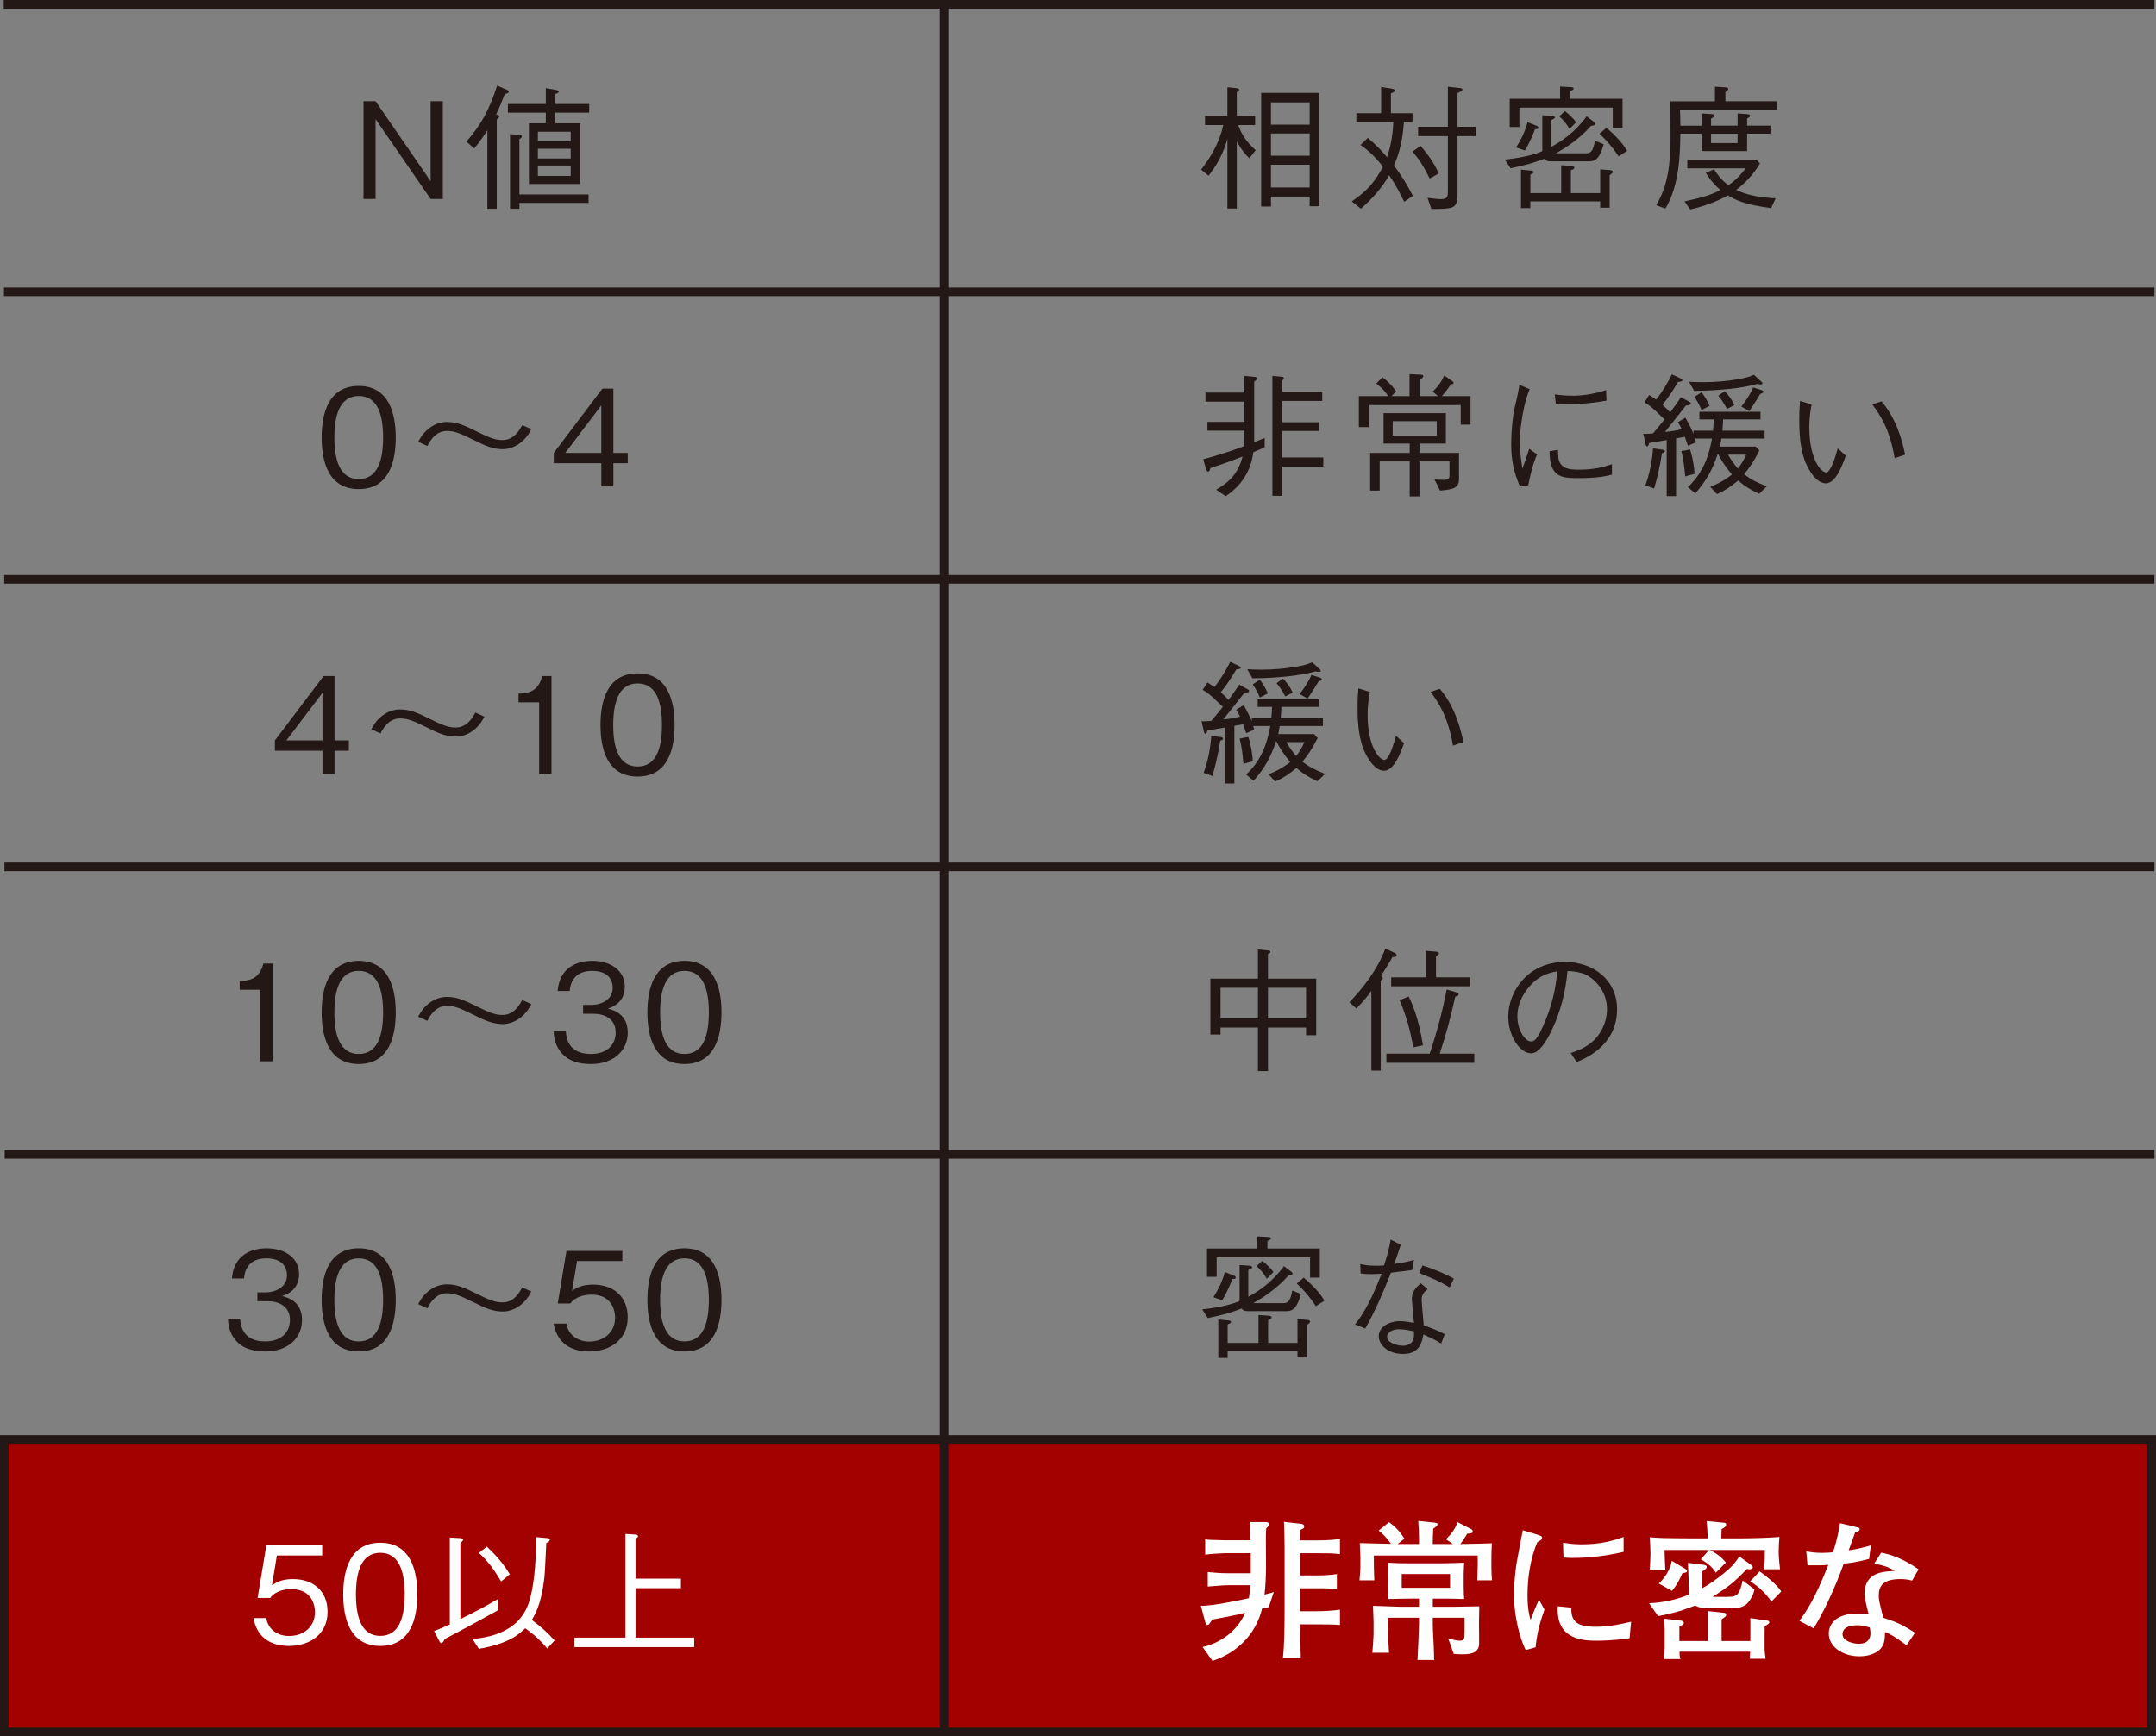 <?xml version="1.0" encoding="UTF-8"?>
<svg id="_レイヤー_2" data-name="レイヤー 2" xmlns="http://www.w3.org/2000/svg" viewBox="0 0 112.684 90.747">
  <rect x="0" y="0" width="112.684" height="90.747" fill="#808080" stroke="none"/>
  <defs>
    <style>
      .cls-1 {
        fill: none;
        stroke-width: .45px;
      }

      .cls-1, .cls-2, .cls-3, .cls-4, .cls-5, .cls-6, .cls-7 {
        stroke: #231815;
      }

      .cls-2 {
        stroke-width: .45px;
      }

      .cls-2, .cls-3, .cls-4, .cls-5, .cls-6, .cls-8 {
        fill: #fff;
      }

      .cls-3 {
        stroke-width: .45px;
      }

      .cls-4 {
        stroke-width: .45px;
      }

      .cls-5 {
        stroke-width: .45px;
      }

      .cls-6 {
        stroke-width: .45px;
      }

      .cls-9 {
        fill: #231815;
      }

      .cls-7 {
        fill: #a30000;
        stroke-width: .451px;
      }
    </style>
  </defs>
  <g id="_変更箇所" data-name="変更箇所">
    <line class="cls-6" x1=".257" y1="75.36" x2="112.6" y2="75.36"/>
    <line class="cls-5" x1=".245" y1="60.334" x2="112.601" y2="60.334"/>
    <line class="cls-2" x1=".233" y1="45.306" x2="112.601" y2="45.306"/>
    <line class="cls-3" x1=".22" y1="30.279" x2="112.601" y2="30.279"/>
    <line class="cls-4" x1=".207" y1="15.252" x2="112.601" y2="15.252"/>
    <line class="cls-1" x1=".195" y1=".225" x2="112.601" y2=".225"/>
    <g>
      <path class="cls-9" d="M22.507,10.401l-2.879-4.175v4.175h-.631v-5.113h.631l2.879,4.182v-4.182h.637v5.113h-.637Z"/>
      <path class="cls-9" d="M26.383,4.91c-.14.364-.294.749-.455,1.078.091.021.161.035.161.099,0,.035-.007.049-.126.168v4.657h-.49v-4.104c-.133.21-.378.588-.693.952l-.399-.357c.784-.917,1.17-1.625,1.604-2.928l.525.225c.042.021.084.049.084.091,0,.084-.175.112-.21.119ZM29.024,5.89v.554h1.296v3.173h-2.676v-3.173h.883v-.554h-1.982v-.455h1.982v-.826l.483.084c.146.027.196.042.196.091,0,.056-.07.084-.183.133v.519h1.772v.455h-1.772ZM27.147,10.604v.308h-.49v-3.9l.504.042c.07.007.119.049.119.076,0,.05-.049.077-.133.147v2.886h3.614v.441h-3.614ZM29.829,6.884h-1.716v.505h1.716v-.505ZM29.829,7.774h-1.716v.512h1.716v-.512ZM29.829,8.65h-1.716v.546h1.716v-.546Z"/>
      <path class="cls-9" d="M18.75,25.564c-1.568,0-1.939-1.407-1.939-2.696s.371-2.696,1.939-2.696c1.569,0,1.934,1.422,1.934,2.696,0,1.281-.364,2.696-1.934,2.696ZM18.75,20.697c-1.001,0-1.274,1.022-1.274,2.171,0,1.197.294,2.171,1.274,2.171.987,0,1.274-.98,1.274-2.171,0-1.184-.287-2.171-1.274-2.171Z"/>
      <path class="cls-9" d="M27.769,22.433c-.111.203-.203.371-.405.567-.399.393-.827.477-1.079.477-.512,0-.91-.168-1.562-.497-.715-.357-1.002-.455-1.359-.455-.602,0-.896.532-1.029.784l-.477-.217c.112-.203.203-.372.406-.567.399-.386.827-.47,1.079-.47.511,0,.91.161,1.562.49.715.357,1.002.455,1.359.455.602,0,.896-.532,1.029-.784l.476.217Z"/>
      <path class="cls-9" d="M32.058,24.212v1.212h-.63v-1.212h-2.486v-.539l2.542-3.362h.574v3.362h.75v.539h-.75ZM31.428,21.187l-1.885,2.486h1.885v-2.486Z"/>
      <path class="cls-9" d="M17.484,39.237v1.211h-.63v-1.211h-2.486v-.54l2.542-3.361h.574v3.361h.75v.54h-.75ZM16.854,36.21l-1.885,2.486h1.885v-2.486Z"/>
      <path class="cls-9" d="M25.319,37.457c-.111.203-.203.371-.406.567-.398.392-.826.476-1.078.476-.512,0-.91-.168-1.562-.497-.715-.356-1.002-.455-1.359-.455-.602,0-.896.532-1.029.784l-.477-.217c.112-.203.203-.371.406-.567.399-.385.827-.469,1.079-.469.511,0,.91.161,1.562.49.715.356,1.002.455,1.359.455.602,0,.896-.532,1.029-.784l.476.217Z"/>
      <path class="cls-9" d="M28.179,40.448v-3.74h-1.078v-.455c.455-.027,1.022-.062,1.239-.917h.483v5.112h-.645Z"/>
      <path class="cls-9" d="M33.324,40.588c-1.568,0-1.939-1.408-1.939-2.696,0-1.289.371-2.697,1.939-2.697,1.569,0,1.934,1.422,1.934,2.697,0,1.281-.364,2.696-1.934,2.696ZM33.324,35.72c-1.001,0-1.274,1.022-1.274,2.172,0,1.197.294,2.171,1.274,2.171.987,0,1.274-.98,1.274-2.171,0-1.185-.287-2.172-1.274-2.172Z"/>
      <path class="cls-9" d="M13.605,55.471v-3.74h-1.078v-.455c.455-.027,1.022-.062,1.239-.917h.483v5.112h-.645Z"/>
      <path class="cls-9" d="M18.75,55.612c-1.568,0-1.939-1.408-1.939-2.696,0-1.289.371-2.697,1.939-2.697,1.569,0,1.934,1.422,1.934,2.697,0,1.281-.364,2.696-1.934,2.696ZM18.75,50.744c-1.001,0-1.274,1.022-1.274,2.172,0,1.197.294,2.171,1.274,2.171.987,0,1.274-.98,1.274-2.171,0-1.185-.287-2.172-1.274-2.172Z"/>
      <path class="cls-9" d="M27.769,52.481c-.111.203-.203.371-.405.567-.399.392-.827.476-1.079.476-.512,0-.91-.168-1.562-.497-.715-.356-1.002-.455-1.359-.455-.602,0-.896.532-1.029.784l-.477-.217c.112-.203.203-.371.406-.567.399-.385.827-.469,1.079-.469.511,0,.91.161,1.562.49.715.356,1.002.455,1.359.455.602,0,.896-.532,1.029-.784l.476.217Z"/>
      <path class="cls-9" d="M30.867,55.612c-.588,0-1.226-.147-1.611-.693-.279-.393-.301-.757-.321-1.022h.637c.021.266.084,1.19,1.31,1.19.861,0,1.296-.497,1.296-1.121,0-.742-.616-.98-1.162-.98h-.54v-.462h.456c.392,0,1.092-.217,1.092-.896,0-.393-.224-.883-1.078-.883-.336,0-.687.084-.91.351-.211.252-.238.504-.26.7h-.63c.098-1.239,1.022-1.576,1.807-1.576,1.022,0,1.702.547,1.702,1.338,0,.868-.673,1.086-.89,1.156.287.076,1.044.266,1.044,1.26,0,.911-.708,1.64-1.94,1.64Z"/>
      <path class="cls-9" d="M35.775,55.612c-1.568,0-1.939-1.408-1.939-2.696,0-1.289.371-2.697,1.939-2.697,1.569,0,1.934,1.422,1.934,2.697,0,1.281-.364,2.696-1.934,2.696ZM35.775,50.744c-1.001,0-1.274,1.022-1.274,2.172,0,1.197.294,2.171,1.274,2.171.987,0,1.274-.98,1.274-2.171,0-1.185-.287-2.172-1.274-2.172Z"/>
      <path class="cls-9" d="M13.843,70.635c-.588,0-1.226-.147-1.611-.693-.279-.393-.301-.757-.321-1.022h.637c.021.266.084,1.19,1.31,1.19.861,0,1.296-.497,1.296-1.121,0-.742-.616-.98-1.162-.98h-.54v-.462h.456c.392,0,1.092-.217,1.092-.896,0-.393-.224-.883-1.078-.883-.336,0-.687.084-.91.351-.211.252-.238.504-.26.7h-.63c.098-1.239,1.022-1.576,1.807-1.576,1.022,0,1.702.547,1.702,1.338,0,.868-.673,1.086-.89,1.156.287.076,1.044.266,1.044,1.26,0,.911-.708,1.64-1.94,1.64Z"/>
      <path class="cls-9" d="M18.75,70.635c-1.568,0-1.939-1.408-1.939-2.696,0-1.289.371-2.697,1.939-2.697,1.569,0,1.934,1.422,1.934,2.697,0,1.281-.364,2.696-1.934,2.696ZM18.75,65.767c-1.001,0-1.274,1.022-1.274,2.172,0,1.197.294,2.171,1.274,2.171.987,0,1.274-.98,1.274-2.171,0-1.185-.287-2.172-1.274-2.172Z"/>
      <path class="cls-9" d="M27.769,67.504c-.111.203-.203.371-.405.567-.399.392-.827.476-1.079.476-.512,0-.91-.168-1.562-.497-.715-.356-1.002-.455-1.359-.455-.602,0-.896.532-1.029.784l-.477-.217c.112-.203.203-.371.406-.567.399-.385.827-.469,1.079-.469.511,0,.91.161,1.562.49.715.356,1.002.455,1.359.455.602,0,.896-.532,1.029-.784l.476.217Z"/>
      <path class="cls-9" d="M30.79,70.635c-1.106,0-1.702-.582-1.855-1.457h.665c.104.609.609.938,1.19.938.722,0,1.358-.435,1.358-1.254,0-.238-.084-1.197-1.239-1.197-.315,0-.812.077-1.1.462h-.658l.455-2.745h2.921v.525h-2.367l-.26,1.562c.183-.126.477-.329,1.093-.329,1.044,0,1.814.596,1.814,1.716,0,1.17-.932,1.779-2.018,1.779Z"/>
      <path class="cls-9" d="M35.775,70.635c-1.568,0-1.939-1.408-1.939-2.696,0-1.289.371-2.697,1.939-2.697,1.569,0,1.934,1.422,1.934,2.697,0,1.281-.364,2.696-1.934,2.696ZM35.775,65.767c-1.001,0-1.274,1.022-1.274,2.172,0,1.197.294,2.171,1.274,2.171.987,0,1.274-.98,1.274-2.171,0-1.185-.287-2.172-1.274-2.172Z"/>
    </g>
    <g>
      <path class="cls-9" d="M65.299,8.272c-.21-.196-.385-.399-.658-.876v3.502h-.49v-3.635c-.21.777-.623,1.478-.987,1.919l-.386-.315c.463-.603.967-1.415,1.156-2.332h-.953v-.477h1.17v-1.499l.49.05c.126.014.126.084.126.084,0,.027-.021.077-.126.126v1.239h.959v.477h-.882c.168.477.399.854.91,1.316l-.329.421ZM68.45,10.779v-.504h-2.023v.518h-.512v-5.938h3.047v5.925h-.512ZM68.45,5.351h-2.023v1.162h2.023v-1.162ZM68.45,6.976h-2.023v1.162h2.023v-1.162ZM68.45,8.608h-2.023v1.19h2.023v-1.19Z"/>
      <path class="cls-9" d="M73.391,10.547c-.211-.434-.435-.875-.785-1.387-.406.701-.882,1.219-1.478,1.751l-.477-.385c.883-.589,1.296-1.163,1.625-1.821-.511-.645-.875-.925-1.17-1.128l.386-.371c.469.406.729.68,1.002,1.009.111-.336.287-.89.329-1.828h-1.934v-.469h1.296v-1.373l.532.084c.07.014.182.028.182.099,0,.049-.027.084-.202.153v1.037h1.127v.469h-.448c-.07.925-.224,1.59-.519,2.263.441.588.729,1.085.988,1.59l-.455.308ZM74.721,9.329c-.322-.658-.553-1.001-.896-1.407l.421-.294c.524.595.77,1.036.952,1.442l-.477.259ZM76.178,7.116v2.956c0,.385,0,.714-.386.798-.16.035-.532.063-.98.049l-.203-.581c.295.042.525.07.701.07.356,0,.364-.154.364-.428v-2.864h-1.556v-.49h1.556v-2.094l.566.062c.092.007.196.021.196.084,0,.063-.098.112-.259.189v1.758h.952v.49h-.952Z"/>
      <path class="cls-9" d="M83.053,8.432h-1.989c-.273,0-.309-.084-.337-.14-.658.252-.945.322-1.778.504l-.294-.455c1.1-.119,1.694-.322,1.954-.441v-1.877l.539.035c.077.007.119.049.119.084s0,.042-.203.141v1.4c.546-.294,1.268-.777,1.862-1.604l.386.294c.028.028.062.062.062.105,0,.062-.069.084-.217.098-.623.707-1.338,1.155-1.828,1.436h1.597c.273,0,.357-.238.435-.658l.455.182c-.203.75-.434.896-.763.896ZM84.292,6.681v-1.057h-4.882v1.015h-.504v-1.478h2.633v-.637l.525.027c.092.007.183.007.183.077,0,.035-.035.084-.183.141v.392h2.738v1.52h-.511ZM80.229,6.751c-.062.161-.238.645-.532,1.114l-.455-.161c.225-.357.448-.764.596-1.317l.462.183c.035.014.105.042.105.104,0,.077-.099.077-.176.077ZM84.131,9.147v1.709h-.497v-.329h-3.649v.35h-.49v-2.01l.519.049c.049.007.14.015.14.084,0,.05-.021.057-.168.126v.967h1.611v-1.457l.546.035c.028,0,.141.021.141.092,0,.056-.042.076-.183.14v1.19h1.534v-1.239l.511.035c.105.007.147.056.147.091,0,.07-.105.133-.161.168ZM82.029,6.738c-.161-.28-.308-.455-.532-.658l.295-.273c.301.238.448.406.588.581l-.351.351ZM84.599,8.173c-.308-.455-.566-.771-1.001-1.184l.364-.309c.742.638.967,1.016,1.078,1.205l-.441.287Z"/>
      <path class="cls-9" d="M87.824,6.99c-.014.987-.034,2.683-.784,3.915l-.476-.182c.462-.799.749-1.646.749-3.663,0-.267-.014-1.541-.021-1.766h2.34v-.763l.553.035c.042,0,.141.007.141.084,0,.084-.105.133-.147.153v.49h2.696v.456h-5.07c.014.364.021.482.021.819h1.114v-.638l.525.035c.084.007.146.014.146.07,0,.062-.062.104-.182.161v.371h1.387v-.638l.497.035c.07.007.154.014.154.084,0,.042-.021.07-.154.147v.371h1.219v.42h-1.219v.91h-2.374v-.91h-1.114ZM88.042,10.527c1.009-.217,1.415-.357,1.877-.596-.42-.35-.658-.729-.764-.896l.428-.188c.195.301.385.56.749.833.455-.309.707-.616.903-.883h-3.047v-.455h3.614l.183.203c-.196.322-.561.869-1.24,1.38.525.259,1.17.393,2.06.441l-.238.511c-1.345-.182-1.821-.398-2.255-.665-.617.344-1.289.581-1.976.735l-.294-.42ZM90.815,7.48v-.49h-1.387v.49h1.387Z"/>
      <path class="cls-9" d="M65.509,23.631c-.062.406-.23,1.499-1.449,2.304l-.498-.343c.519-.294,1.128-.722,1.38-1.73-.826.322-1.31.483-1.681.603-.035.126-.049.183-.119.183s-.104-.112-.119-.161l-.133-.483c.336-.091,1.17-.315,2.136-.687.015-.238.015-.539.015-.806h-1.934v-.462h1.934v-1.058h-2.038v-.47h2.038v-.875l.511.049c.084.007.147.028.147.084,0,.057-.07.112-.147.168v3.166c.084-.035.47-.189.547-.224v.49c-.231.104-.344.153-.589.252ZM67.014,24.387v1.527h-.511v-6.269l.497.049c.028,0,.104.021.104.07,0,.035-.034.07-.091.14v.574h2.095v.477h-2.095v1.113h1.934v.456h-1.934v1.387h2.15v.476h-2.15Z"/>
      <path class="cls-9" d="M76.346,22.196v-1.023h-4.812v1.149h-.512v-1.618h1.527c-.063-.112-.203-.336-.616-.658l.322-.329c.217.161.469.378.714.749l-.252.238h.952v-1.148l.582.027c.027,0,.14.008.14.077,0,.07-.056.105-.196.183v.861h.96l-.273-.238c.273-.259.448-.497.603-.841l.42.295c.042.027.07.062.07.091,0,.049-.049.062-.161.084-.049.091-.147.252-.455.609h1.499v1.492h-.512ZM75.268,25.641l-.295-.581c.126.007.322.021.49.021.287,0,.295-.111.295-.272v-.693h-1.569v1.827h-.511v-1.827h-1.569v1.526h-.497v-1.968h2.066v-.49h-1.366v-1.59h3.257v1.59h-1.38v.49h2.066v1.372c0,.441-.26.533-.987.596ZM75.093,22.013h-2.304v.749h2.304v-.749Z"/>
      <path class="cls-9" d="M79.95,20.339c-.127.322-.253.651-.379,1.387-.077.455-.133.925-.133,1.387,0,.385.035.687.077,1.002.028.21.035.237.049.378.091-.225.147-.378.364-1.037l.406.295c-.105.238-.267.644-.462,1.617l-.435.057c-.294-.715-.455-1.282-.455-2.221,0-.595.077-1.422.161-1.8.154-.651.168-.722.196-.875.056-.302.062-.337.077-.414l.532.225ZM81.428,23.512c0,.07.014.399.028.462.111.519.546.574,1.05.574.834,0,1.282-.133,1.744-.287v.547c-.371.091-.764.182-1.771.182-.89,0-1.485-.062-1.492-1.407l.441-.07ZM81.26,20.613c.182.027.469.069,1.001.069.344,0,1.03-.069,1.682-.294l.021.554c-1.071.182-1.583.182-2.297.182-.183,0-.252-.007-.351-.021l-.056-.49Z"/>
      <path class="cls-9" d="M89.387,25.445c.595-.238.889-.455,1.134-.637-.398-.49-.553-.743-.735-1.1-.308.903-.609,1.422-1.184,2.08l-.385-.329c.883-.812,1.135-1.835,1.261-2.536h-.896c.028.077.035.092.062.196l-.427.176c-.035-.112-.112-.344-.161-.463-.294.049-.322.057-.455.077v3.019h-.49v-2.928c-.273.042-.631.105-.918.154-.021.141-.084.175-.111.175-.05,0-.063-.069-.077-.133l-.119-.525c.168.015.462-.014.511-.021.077-.084.329-.393.603-.729-.084-.077-.448-.428-.525-.497-.259-.238-.413-.329-.532-.393l.252-.385s.245.153.364.237c.309-.378.651-.959.826-1.316l.463.217c.028.015.084.042.084.092,0,.069-.147.077-.225.084-.252.413-.504.826-.819,1.197.218.189.329.322.406.399.309-.42.344-.47.561-.799l.441.245c.042.021.077.05.077.084,0,.084-.154.099-.252.105-.176.217-.938,1.19-1.1,1.387.279-.028.581-.07.875-.147-.07-.146-.077-.168-.203-.364l.399-.237c.188.343.287.532.42.84v-.161h1.022c.028-.385.035-.427.035-.588h-.749v-.399h3.193v.399h-1.954c-.007.168-.007.259-.035.588h2.206v.413h-2.262c-.021.154-.028.176-.07.421h1.87l.189.203c-.322.616-.483.854-.799,1.239.344.267.609.406,1.184.638l-.399.385c-.434-.21-.686-.343-1.1-.693-.398.336-.693.525-1.106.708l-.35-.379ZM85.997,25.368c.225-.616.351-1.274.399-1.933l.512.07c.035.007.104.021.104.069,0,.057-.042.077-.153.119-.105.777-.302,1.485-.406,1.843l-.456-.169ZM88.33,23.491c.161.477.217.967.238,1.275l-.49.133c-.043-.441-.085-.89-.203-1.316l.455-.092ZM88.273,19.954c.134.007.357.021.715.021.616,0,1.219-.042,1.891-.161.448-.077.624-.154.792-.224l.378.35c.028.021.07.063.07.091,0,.05-.063.063-.105.063s-.084-.007-.168-.028c-.833.238-2.08.351-3.299.364l-.273-.476ZM88.931,20.5c.176.217.309.469.421.714l-.421.218c-.049-.119-.098-.252-.363-.693l.363-.238ZM90.136,20.445c.231.21.42.524.512.728l-.386.203c-.119-.224-.28-.49-.455-.693l.329-.237ZM90.318,23.764c.105.182.288.47.512.729.203-.252.322-.49.435-.729h-.946ZM91.012,21.249c.217-.28.482-.658.616-1.001l.434.14c.07.021.105.042.105.077,0,.07-.077.091-.161.119-.028.049-.399.645-.574.903l-.42-.238Z"/>
      <path class="cls-9" d="M94.683,21.145c-.034.188-.118.595-.118,1.19,0,1.709.637,2.36.875,2.36.252,0,.504-.883.609-1.261l.42.385c-.161.456-.511,1.443-1.043,1.443-.624,0-1.051-1.064-1.079-1.142-.28-.693-.308-1.618-.308-2.157,0-.483.027-.812.042-1.009l.602.189ZM98.333,20.977c.826.938,1.121,2.213,1.239,2.787l-.546.182c-.259-1.513-.749-2.248-1.17-2.808l.477-.161Z"/>
      <path class="cls-9" d="M66.301,40.469c.595-.238.889-.455,1.134-.638-.398-.49-.553-.742-.735-1.1-.308.903-.609,1.422-1.184,2.08l-.385-.329c.883-.812,1.135-1.835,1.261-2.535h-.896c.028.077.035.091.062.196l-.427.175c-.035-.112-.112-.343-.161-.462-.294.049-.322.056-.455.077v3.019h-.49v-2.928c-.273.042-.631.104-.918.154-.021.14-.084.175-.111.175-.05,0-.063-.07-.077-.133l-.119-.525c.168.014.462-.015.511-.021.077-.084.329-.392.603-.729-.084-.077-.448-.427-.525-.497-.259-.238-.413-.329-.532-.393l.252-.385s.245.154.364.238c.309-.378.651-.96.826-1.316l.463.217c.028.014.084.042.084.091,0,.07-.147.077-.225.084-.252.413-.504.826-.819,1.198.218.188.329.321.406.398.309-.42.344-.469.561-.798l.441.245c.042.021.077.049.077.084,0,.084-.154.098-.252.104-.176.218-.939,1.191-1.1,1.387.279-.027.581-.069.875-.146-.07-.147-.077-.168-.203-.364l.399-.238c.188.344.287.532.42.841v-.161h1.022c.028-.386.035-.428.035-.589h-.749v-.398h3.193v.398h-1.954c-.007.168-.007.26-.035.589h2.206v.413h-2.262c-.021.154-.028.175-.07.42h1.87l.189.203c-.322.616-.483.854-.799,1.24.344.266.609.406,1.184.637l-.399.386c-.434-.21-.686-.344-1.1-.693-.398.336-.693.525-1.106.707l-.35-.378ZM62.91,40.392c.225-.616.351-1.274.399-1.934l.512.07c.035.007.104.021.104.07,0,.056-.042.077-.153.119-.105.777-.302,1.484-.406,1.842l-.456-.168ZM65.243,38.515c.161.477.217.967.238,1.274l-.491.133c-.042-.44-.084-.889-.202-1.316l.455-.091ZM65.186,34.978c.134.007.357.021.715.021.616,0,1.219-.042,1.891-.161.448-.077.624-.154.792-.225l.378.351c.028.021.07.062.07.091,0,.049-.063.062-.105.062s-.084-.007-.168-.027c-.833.238-2.08.35-3.299.364l-.273-.477ZM65.845,35.524c.176.218.309.47.421.715l-.421.217c-.049-.119-.098-.252-.363-.693l.363-.238ZM67.05,35.468c.231.21.42.525.512.729l-.386.203c-.119-.225-.28-.49-.455-.693l.329-.238ZM67.232,38.788c.104.182.287.469.511.728.203-.252.322-.49.435-.728h-.945ZM67.926,36.274c.217-.28.482-.658.616-1.002l.434.141c.07.021.105.042.105.077,0,.069-.077.091-.161.118-.028.05-.399.645-.574.904l-.42-.238Z"/>
      <path class="cls-9" d="M71.597,36.168c-.034.189-.118.596-.118,1.19,0,1.709.637,2.36.875,2.36.252,0,.504-.882.609-1.261l.42.386c-.161.455-.511,1.442-1.043,1.442-.624,0-1.051-1.064-1.079-1.142-.28-.693-.308-1.617-.308-2.157,0-.483.027-.812.042-1.008l.602.188ZM75.247,36c.826.938,1.121,2.213,1.239,2.788l-.546.182c-.259-1.513-.749-2.248-1.17-2.809l.477-.161Z"/>
      <path class="cls-9" d="M68.261,54.106v-.399h-1.989v2.276h-.525v-2.276h-1.954v.364h-.532v-2.921h2.486v-1.526l.49.049c.091.007.161.014.161.077,0,.049-.056.084-.126.112v1.288h2.521v2.956h-.532ZM65.747,51.626h-1.954v1.604h1.954v-1.604ZM68.261,51.626h-1.989v1.604h1.989v-1.604Z"/>
      <path class="cls-9" d="M72.767,50.03c-.077.153-.175.329-.581.966.077.099.091.112.091.141,0,.014-.07.077-.112.119v4.706h-.49v-4.181c-.182.259-.371.511-.784.932l-.364-.33c.735-.77,1.464-1.701,1.877-2.808l.463.217c.077.035.126.077.126.133,0,.077-.07.084-.225.105ZM72.46,55.548v-.477h2.262c.525-1.548.757-2.689.89-3.354l.462.133c.07.021.161.05.161.119,0,.057-.042.077-.175.119-.252,1.135-.49,2.003-.812,2.983h1.807v.477h-4.594ZM72.712,51.549v-.47h1.807v-1.387l.554.05c.021,0,.14.014.14.077,0,.049-.098.126-.161.175v1.085h1.786v.47h-4.125ZM73.86,54.743c-.133-.819-.329-1.562-.707-2.465l.469-.196c.141.28.505,1.022.75,2.55l-.512.111Z"/>
      <path class="cls-9" d="M82.093,55.038c.266-.092.679-.225,1.071-.54.477-.378.826-1.05.826-1.743,0-1.079-.784-1.66-1.106-1.814-.259-.119-.603-.182-.959-.189-.092,1.058-.351,2.102-.812,3.068-.295.623-.673,1.232-1.086,1.232-.588,0-1.197-.903-1.197-1.919,0-1.345,1.058-2.857,2.962-2.857,1.471,0,2.725.924,2.725,2.479,0,1.904-1.694,2.584-2.115,2.752l-.308-.469ZM79.788,51.746c-.224.308-.483.764-.483,1.373,0,.749.428,1.316.708,1.316.146,0,.314,0,.771-1.121.482-1.184.567-2.122.602-2.549-.497.091-1.064.252-1.597.98Z"/>
      <path class="cls-9" d="M67.232,68.527h-1.989c-.273,0-.309-.084-.337-.14-.658.252-.945.321-1.778.504l-.294-.455c1.1-.119,1.694-.322,1.954-.441v-1.877l.539.035c.077.007.119.049.119.084s0,.042-.203.14v1.401c.546-.295,1.268-.778,1.862-1.604l.386.294c.028.028.062.063.062.105,0,.063-.069.084-.217.098-.623.708-1.338,1.156-1.828,1.437h1.597c.273,0,.357-.238.435-.659l.455.183c-.203.749-.434.896-.763.896ZM68.471,66.776v-1.058h-4.882v1.016h-.504v-1.478h2.633v-.638l.525.028c.092.007.183.007.183.077,0,.034-.035.084-.183.14v.393h2.738v1.52h-.511ZM64.409,66.846c-.062.161-.238.645-.532,1.113l-.455-.161c.225-.357.448-.764.596-1.316l.462.182c.035.015.105.042.105.105,0,.077-.099.077-.176.077ZM68.31,69.241v1.709h-.497v-.329h-3.649v.351h-.49v-2.01l.519.049c.049.007.14.014.14.084,0,.049-.021.056-.168.126v.967h1.611v-1.457l.546.035c.028,0,.141.021.141.091,0,.056-.042.077-.183.14v1.191h1.534v-1.24l.511.035c.105.007.147.057.147.091,0,.07-.105.134-.161.168ZM66.209,66.831c-.161-.28-.308-.455-.532-.658l.295-.272c.301.237.448.405.588.581l-.351.35ZM68.779,68.268c-.308-.456-.566-.771-1.001-1.184l.364-.309c.742.638.967,1.016,1.078,1.205l-.441.287Z"/>
      <path class="cls-9" d="M73.209,65.06c-.188.588-.21.645-.343,1.001.687-.104.861-.16,1.036-.217l-.091.532c-.224.035-.742.099-1.113.141-.393,1.001-.812,1.988-1.345,2.92l-.532-.217c.287-.371.735-.952,1.387-2.647-.077,0-.435.021-.505.021-.314,0-.476-.021-.588-.035l-.021-.498c.183.05.379.092.854.092.176,0,.245,0,.386-.015.104-.314.259-.784.35-1.352l.525.273ZM74.617,67.378c-.225.188-.315.301-.315.574,0,.112.042.532.112,1.323.581.196.819.315,1.093.456l-.183.49c-.336-.203-.532-.295-.932-.477-.062.378-.182,1.022-1.058,1.022-.791,0-1.274-.477-1.274-.925,0-.49.547-.791,1.113-.791.245,0,.519.056.729.091-.014-.196-.111-1.106-.111-1.247,0-.363.175-.56.462-.826l.364.309ZM73.132,69.472c-.378,0-.637.183-.637.386,0,.322.504.476.848.476.287,0,.56-.161.56-.532v-.217c-.203-.042-.49-.112-.771-.112ZM74.344,66.138c.505.154,1.156.413,1.639.693l-.217.456c-.519-.315-.806-.435-1.59-.75l.168-.399Z"/>
    </g>
    <rect class="cls-7" x=".225" y="75.234" width="112.234" height="15.287"/>
    <g>
      <path class="cls-8" d="M66.316,83.994c-.048.017-.28.064-.352.08-.328,1.344-1.304,2.311-2.591,2.734l-.52-.727c1.151-.256,1.919-1.04,2.223-1.791-.04.008-.192.055-.344.088-.384.08-.991.207-1.376.271-.159.256-.184.279-.247.279-.08,0-.097-.072-.12-.16l-.224-.839c.552.017,1.935-.272,2.511-.399.016-.104.039-.271.071-.68h-1.079c-.32,0-.832.048-1.144.072v-.76c.616.063.84.063,1.104.063h1.144v-1.048h-1.336c-.119,0-.847.041-1.047.08v-.807c.072.016.136.023.224.031.128.008.695.023.815.023h1.327c-.008-.455-.016-.688-.031-.951h.855c.071,0,.159.049.159.104,0,.079-.023.096-.159.224-.009.128-.017.208-.017.527,0,.232.008,1.287.008,1.504-.008.479-.023.959-.079,1.432.264-.064.367-.097.487-.137l-.264.783ZM68.81,84.898h-.871c.008.279.04,1.52.048,1.767h-.936c.08-.695.088-1.767.088-2.382v-3.527c0-.439-.023-1.023-.032-1.215l.92.104c.056.008.136.049.136.129,0,.096-.016.104-.191.184-.024.271-.024.336-.032.551h.983c.264,0,.863-.023,1.111-.079v.8c-.344-.049-.615-.049-1.096-.049h-.999v1.16h.911c.336,0,.776-.024,1.023-.072v.799c-.264-.055-.68-.055-1.023-.055h-.911v1.199h.8c.439,0,.879-.024,1.295-.08v.799c-.336-.031-.815-.031-1.224-.031Z"/>
      <path class="cls-8" d="M77.211,82.595c.008-.137.023-.768.023-.816v-.479h-5.429v.383c0,.192.008.536.024.912h-.776c.017-.129.048-.52.048-.664v-.576c0-.111-.031-.607-.031-.703.031,0,1.511.04,1.631.04-.271-.384-.456-.544-.647-.696l.544-.439c.304.217.527.432.807.863l-.359.281h1.119v-.232c0-.328-.016-.648-.04-.976l.76.08c.224.024.248.024.248.112,0,.055-.144.159-.224.215-.008.209-.024.416-.024.616v.185h1.056l-.368-.248c.312-.305.48-.553.608-.896l.688.352c.04.017.104.064.104.129,0,.111-.128.111-.288.119-.151.256-.216.36-.359.545,1.136-.025,1.279-.025,1.647-.041-.009.145-.024.496-.024.641v.639c0,.2.008.432.032.656h-.768ZM77.299,84.794l.008.654v.448c0,.512-.456.567-.871.567-.256,0-.336-.008-.456-.023l-.288-.8c.2.048.464.112.6.112.24,0,.256-.104.256-.464v-.735h-1.663v.352c0,.111.008.24.008.287.048.904.048,1,.064,1.568h-.872c.017-.209.08-1.648.08-1.871v-.336h-1.623v.719c0,.176.048.952.057,1.111h-.872c.017-.159.064-.831.064-.959v-.664c0-.144-.024-.567-.032-.831.176.008,1.327.048,1.407.048h.999v-.424h-.495c-.304,0-.855.016-1.128.023.008-.096.024-.671.024-.751v-.528c0-.096-.024-.535-.024-.623.392.016.464.032,1.111.032h1.768c.176,0,.943-.024,1.104-.032-.009.088-.024.527-.024.632v.6c0,.176.008.504.024.671-.456-.023-.648-.023-1.023-.023h-.616v.424h1.096c.384,0,.983-.023,1.335-.023,0,.135-.016.719-.016.84ZM75.787,82.267h-2.526v.72h2.526v-.72Z"/>
      <path class="cls-8" d="M80.261,86.097l-.52.144c-.479-.991-.615-2.255-.615-2.886,0-.553.088-1.384.144-1.688.063-.344.264-1.424.319-1.688l.816.248c.128.04.191.064.191.145,0,.111-.12.168-.248.231-.359.848-.512,1.839-.512,2.767,0,.735.104,1.119.16,1.295.152-.399.24-.623.439-1.062l.288.527c-.288.799-.399,1.318-.464,1.967ZM85.17,85.624c-.871.121-1.479.129-1.679.129-.664,0-2.19-.008-2.071-1.799l.712.072c-.072.902.6.998,1.295.998.688,0,1.319-.143,1.823-.264l-.08.863ZM82.187,81.427c-.151,0-.264-.008-.472-.023l-.023-.775c.239.039.535.088.976.088,1.039,0,1.654-.2,2.19-.385v.776c-1.224.296-2.287.319-2.671.319Z"/>
      <path class="cls-8" d="M91.371,83.746c-.2.256-.528.297-.672.297h-1.583c-.28,0-.432-.08-.512-.129-.12.041-.632.232-.735.265-.104.032-.72.208-1.208.288l-.472-.672c.28-.008,1.199-.072,2.087-.456-.024-1.071-.032-1.183-.056-1.655l.839.104c.04.009.145.025.145.113,0,.039-.032.08-.056.104-.024.023-.16.111-.185.128v.88c.376-.201.72-.457,1.056-.721.479-.375.655-.592.888-.943l.623.448c.017.008.08.056.08.12,0,.096-.144.104-.168.104-.048,0-.096-.008-.144-.016-.664.711-1,.943-1.783,1.455h.808c.504,0,.592-.152.76-.855l.615.463c-.023.113-.071.369-.327.68ZM92.21,82.019c.024-.304.032-.695.032-1.008h-2.887c.336.16.616.368.848.656l-.527.535c-.136-.239-.392-.495-.783-.703l.432-.488h-2.327c0,.104,0,.145.016.536,0,.056.009.16.024.495h-.815c.016-.207.04-.631.04-.799,0-.296-.017-.56-.04-.896.279.017.464.032.712.04.247.008,1.327.016,1.543.016h.775c-.008-.295-.024-.615-.056-.903l.911.088c.04,0,.112.017.112.104,0,.111-.177.199-.24.224,0,.079-.016.424-.016.487h.911c.607,0,1.527-.023,2.127-.072-.016.209-.04.512-.04.776,0,.264.04.655.072.911h-.824ZM87.932,82.219c-.016.04-.224.544-.544.927l-.688-.383c.296-.288.584-.68.68-1.184l.632.375c.072.041.16.088.16.16,0,.064-.064.088-.24.104ZM92.234,85.001c-.008.208-.008.232-.008.447v.648c0,.232.031.432.056.6h-.831c.008-.152.008-.176.023-.367h-3.694c0,.207.017.295.049.383h-.864c.024-.16.04-.447.04-.607v-.903c0-.08-.016-.504-.016-.601l.871.104c.072.009.145.032.145.12,0,.08-.08.111-.232.176v.768h1.487v-1.566l.815.088c.088.008.145.023.145.104s-.04.104-.24.24v1.135h1.503v-1.199l.872.128c.071.008.12.024.12.097,0,.055-.104.119-.24.207ZM92.586,83.706c-.304-.432-.663-.783-1.111-1.056l.496-.52c.344.247.887.671,1.127,1.048l-.512.527Z"/>
      <path class="cls-8" d="M97.691,81.476c-.719.191-1.015.215-1.327.248-.184.535-.839,2.214-1.575,3.381l-.743-.391c.344-.465.815-1.145,1.511-2.928-.287.025-.327.033-1.087.025l-.064-.729c.225.04.44.08.848.08.224,0,.376-.016.544-.031.208-.592.312-1.16.368-1.52l.839.199c.176.041.192.049.192.112,0,.08-.024.088-.24.176-.208.592-.248.688-.336.928.368-.048.6-.097,1.159-.256l-.088.704ZM99.938,82.611c-.16-.04-.336-.08-.607-.08-.928,0-1.136.384-1.136.84,0,.256.024.336.208,1.071,0,.008.008.088.017.104.743.248.999.367,1.671.791l-.448.656c-.623-.473-.815-.568-1.127-.696,0,.304-.008.624-.208.855-.208.248-.616.416-1.128.416-.863,0-1.599-.495-1.599-1.191,0-.521.424-1.048,1.511-1.048.225,0,.384.024.576.049-.145-.576-.216-.855-.216-1.119,0-.08.008-.465.264-.752.296-.32.72-.368,1.319-.408-.359-.199-.536-.271-1.079-.375l.367-.576c.384.08,1.04.24,1.951.871l-.336.592ZM97.723,85.058c-.312-.088-.464-.112-.655-.112-.472,0-.768.159-.768.472,0,.352.552.496.855.496.439,0,.607-.24.607-.553,0-.088-.023-.239-.04-.303Z"/>
    </g>
    <g>
      <path class="cls-8" d="M15.103,86.026c-1.106,0-1.702-.582-1.855-1.457h.665c.104.609.609.938,1.19.938.722,0,1.358-.435,1.358-1.254,0-.238-.084-1.197-1.239-1.197-.315,0-.812.077-1.1.462h-.658l.455-2.745h2.921v.525h-2.367l-.26,1.562c.183-.126.477-.329,1.093-.329,1.044,0,1.814.596,1.814,1.716,0,1.17-.932,1.779-2.018,1.779Z"/>
      <path class="cls-8" d="M19.877,86.026c-1.568,0-1.939-1.408-1.939-2.696,0-1.289.371-2.697,1.939-2.697,1.569,0,1.934,1.422,1.934,2.697,0,1.281-.364,2.696-1.934,2.696ZM19.877,81.158c-1.001,0-1.274,1.022-1.274,2.172,0,1.197.294,2.171,1.274,2.171.987,0,1.274-.98,1.274-2.171,0-1.185-.287-2.172-1.274-2.172Z"/>
      <path class="cls-8" d="M23.243,85.668c-.05.104-.099.21-.176.21-.034,0-.056-.007-.111-.112l-.267-.518c.259-.099.406-.161.819-.344v-4.545l.567.034c.021.008.126.015.126.077,0,.05-.07.134-.14.189v3.964c.932-.455,1.491-.771,1.981-1.058v.589c-.931.511-1.862,1.022-2.801,1.513ZM28.601,86.159c-.245-.301-.561-.631-1.148-1.058-.329.322-.848.799-2.424,1.078l-.329-.511c.777-.091,2.459-.301,2.97-1.996.322-1.079.351-2.563.344-3.334l.56.049c.085.007.161.015.161.092,0,.076-.104.133-.182.168-.077,1.604-.077,1.625-.126,2.003-.154,1.226-.483,1.771-.631,2.017.477.351.819.658,1.191,1.072l-.386.42ZM26.192,82.657c-.364-.609-.672-1.051-1.163-1.492l.414-.329c.602.561.938,1.016,1.204,1.443l-.455.378Z"/>
      <path class="cls-8" d="M30.026,86.088v-.497h2.662v-5.421l.518.035c.05,0,.141.021.141.084,0,.056-.049.084-.133.126v2.094h2.374v.498h-2.374v2.584h3.067v.497h-6.255Z"/>
    </g>
    <line class="cls-1" x1="49.342" y1=".3" x2="49.342" y2="90.388"/>
  </g>
</svg>